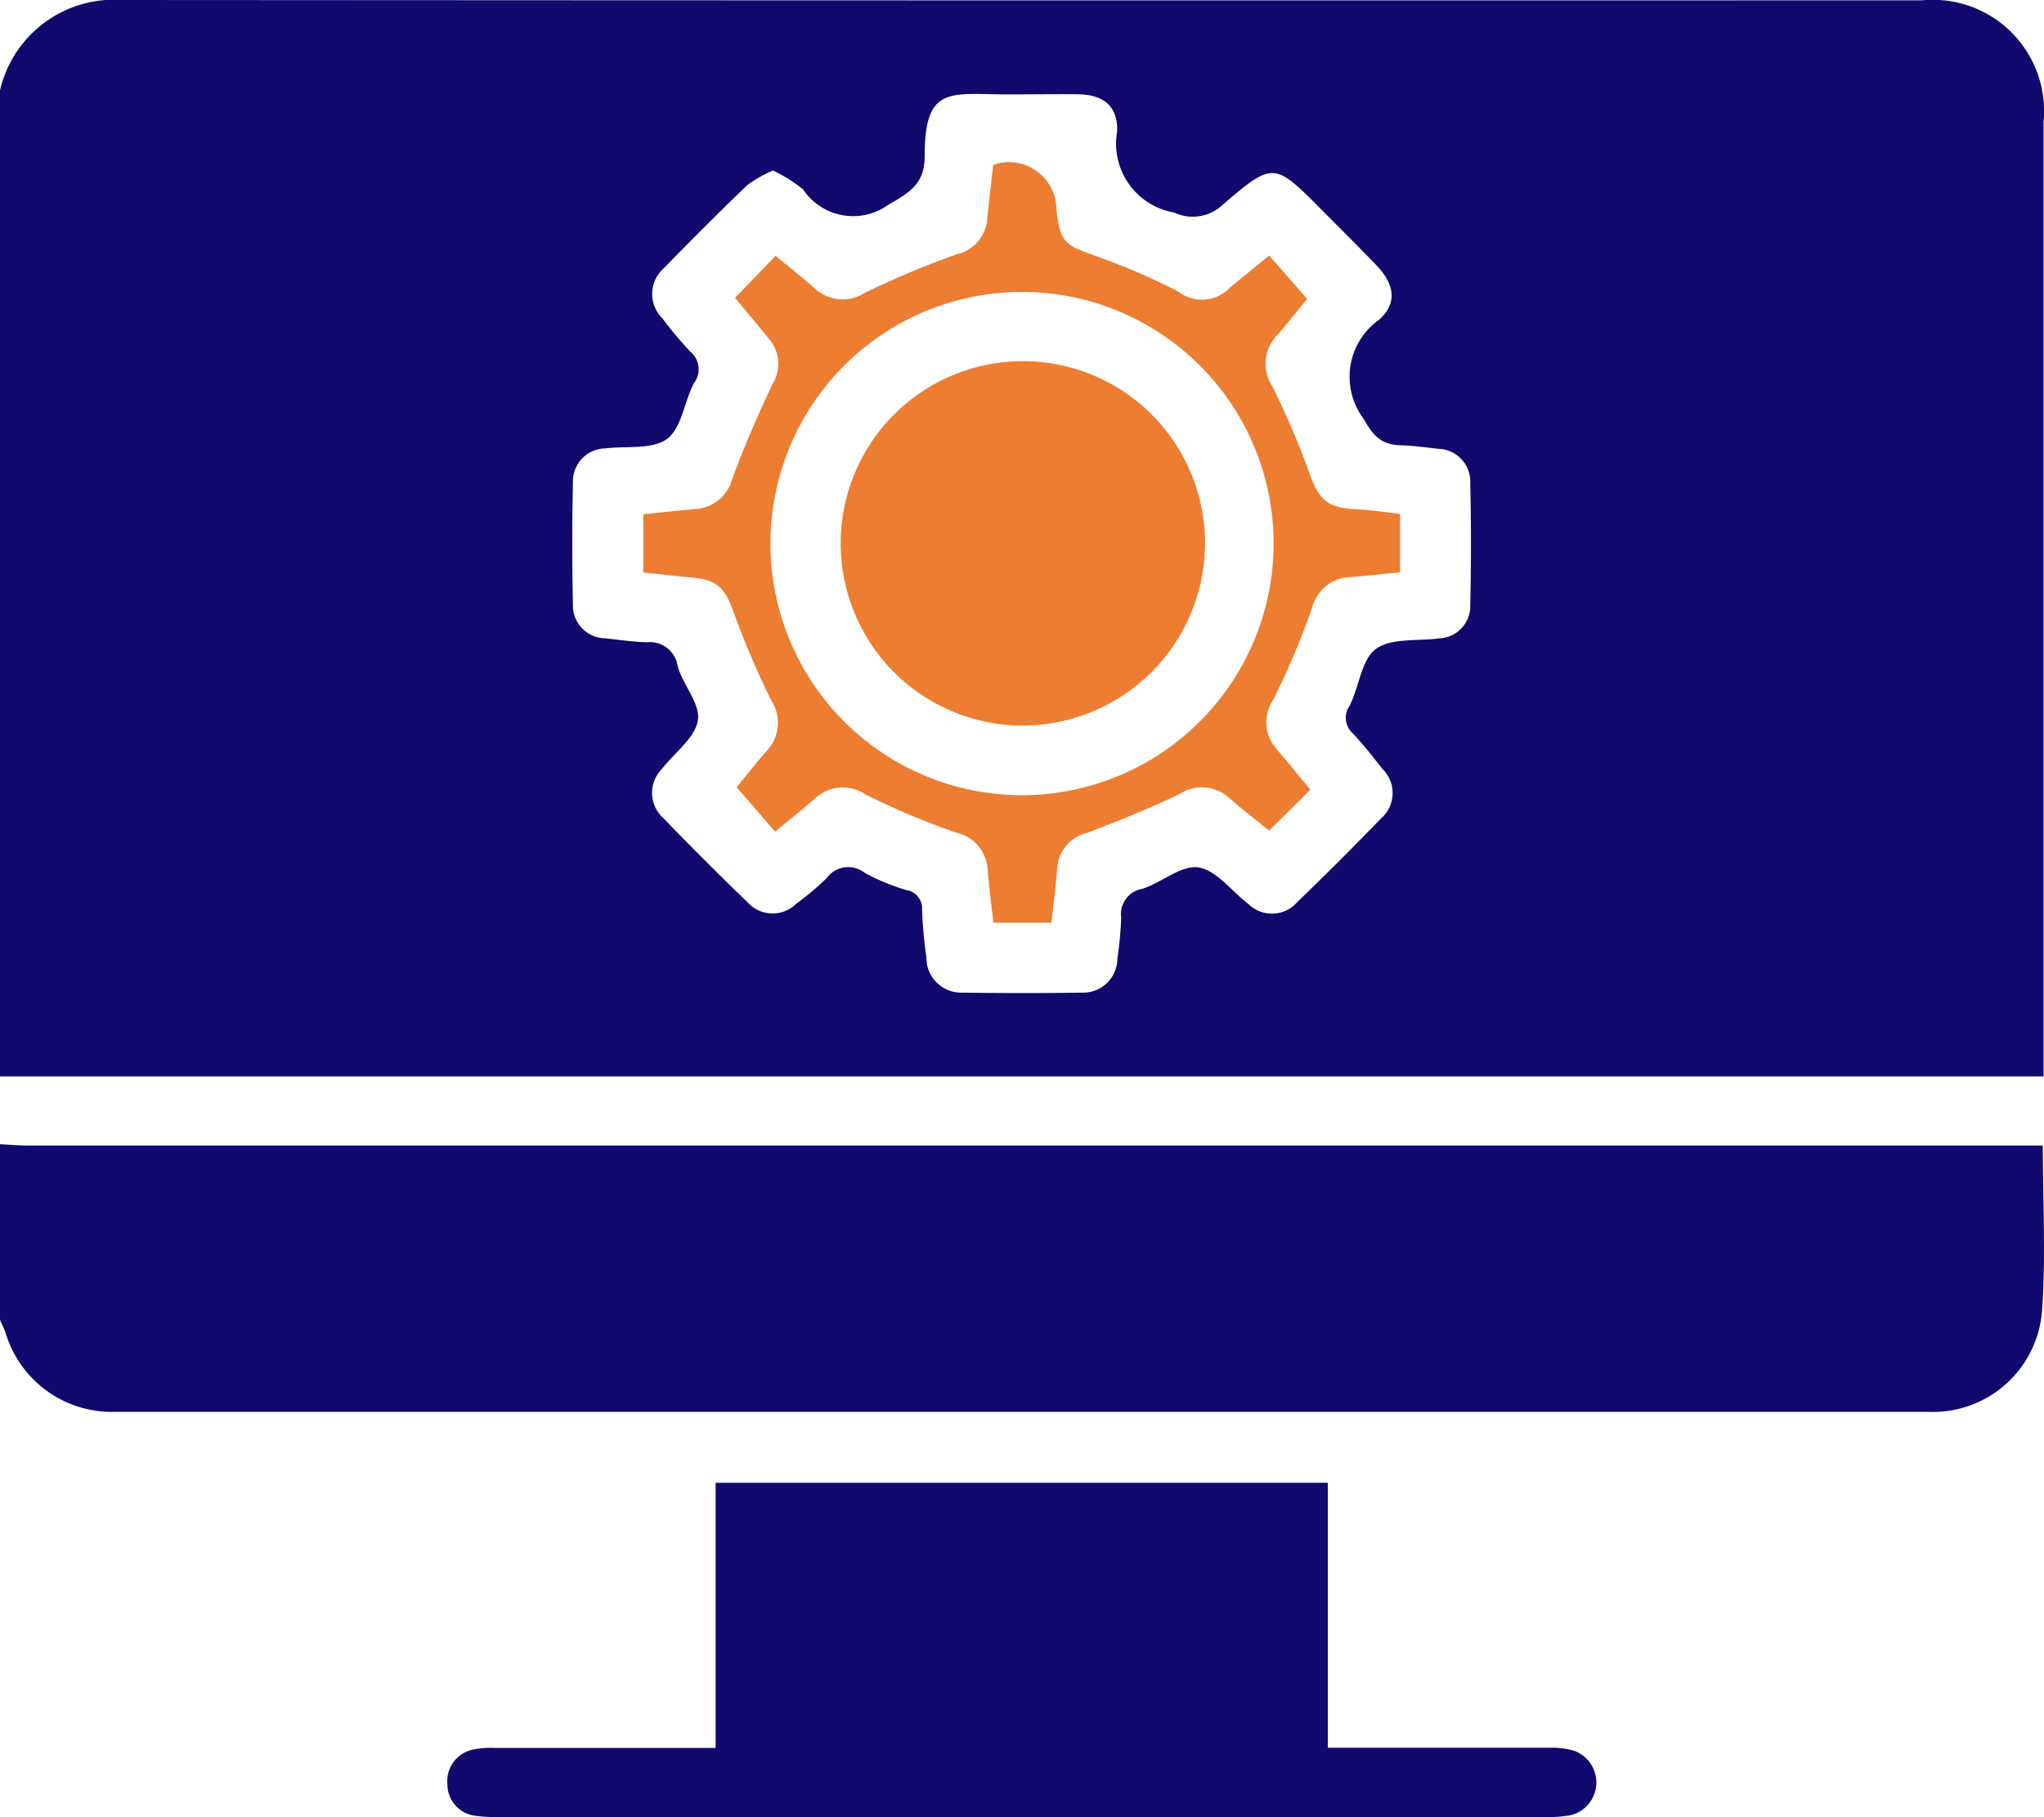 <?xml version="1.0" encoding="utf-8"?>
<svg xmlns="http://www.w3.org/2000/svg" width="47" height="41.775" viewBox="0 0 47 41.775">
  <g id="Groupe_28" data-name="Groupe 28" transform="translate(-195 -2708.612)">
    <g id="parametres" transform="translate(195 2708.612)">
      <path id="Tracé_62" data-name="Tracé 62" d="M0,24.746V2.076A2.693,2.693,0,0,1,2.811,0Q23.505.014,44.2.007A2.558,2.558,0,0,1,46.99,2.8V24.748h-.372q-23.31,0-46.619,0ZM17.779,3.918a2.933,2.933,0,0,0-.594.336c-.65.624-1.289,1.263-1.918,1.91a.788.788,0,0,0-.038,1.153,8.8,8.8,0,0,0,.649.772.524.524,0,0,1,.081.717c-.228.426-.284,1.038-.622,1.286s-.938.158-1.423.217a.757.757,0,0,0-.74.788q-.031,1.4,0,2.8a.753.753,0,0,0,.749.778c.319.035.639.084.958.09a.643.643,0,0,1,.7.546c.12.434.53.873.466,1.252-.068.408-.542.745-.831,1.12a.778.778,0,0,0,.028,1.117q.957.989,1.947,1.945a.77.77,0,0,0,1.117.032,6.237,6.237,0,0,0,.7-.588.61.61,0,0,1,.872-.124,4.813,4.813,0,0,0,.97.4.424.424,0,0,1,.352.45,10.455,10.455,0,0,0,.1,1.1.8.8,0,0,0,.829.806q1.376.02,2.752,0a.784.784,0,0,0,.809-.771,8.5,8.5,0,0,0,.089-.958.586.586,0,0,1,.476-.655c.449-.138.9-.555,1.3-.494.419.065.77.555,1.158.848a.77.77,0,0,0,1.116-.053q.974-.939,1.915-1.912a.775.775,0,0,0,.04-1.15c-.216-.277-.434-.555-.675-.81a.486.486,0,0,1-.075-.646c.218-.434.267-1.054.6-1.3.356-.26.964-.175,1.462-.244a.742.742,0,0,0,.709-.765q.032-1.4,0-2.8a.753.753,0,0,0-.733-.792c-.289-.034-.577-.074-.867-.082-.433-.013-.625-.2-.853-.61a1.606,1.606,0,0,1,.36-2.278c.424-.38.351-.816-.061-1.246s-.837-.85-1.257-1.273c-1.1-1.107-1.114-1.124-2.3-.106A.994.994,0,0,1,27,4.886a1.606,1.606,0,0,1-1.312-1.866c.018-.584-.318-.846-.906-.853-.642-.007-1.284.009-1.927,0-1.1-.024-1.595-.075-1.593,1.42,0,.633-.329.829-.837,1.122a1.385,1.385,0,0,1-1.959-.354,3.27,3.27,0,0,0-.69-.432Z" fill="#11096e"/>
      <path id="Tracé_63" data-name="Tracé 63" d="M0,26.306c.213.01.426.03.639.03H46.973c0,1.308.072,2.564-.019,3.809a2.516,2.516,0,0,1-2.618,2.314q-20.848,0-41.7,0a2.55,2.55,0,0,1-2.5-1.79C.1,30.558.047,30.452,0,30.344V26.306Z" fill="#11096e"/>
      <path id="Tracé_64" data-name="Tracé 64" d="M16.455,40.181V34.09H30.533v6.092h.522c1.529,0,3.058,0,4.587,0a1.758,1.758,0,0,1,.541.065.774.774,0,0,1-.077,1.487,2.857,2.857,0,0,1-.592.039q-12.017,0-24.033,0a3.139,3.139,0,0,1-.548-.028.724.724,0,0,1-.645-.723.738.738,0,0,1,.6-.8,1.979,1.979,0,0,1,.5-.036q2.247,0,4.495,0h.568Z" fill="#11096e"/>
      <path id="Tracé_65" data-name="Tracé 65" d="M29.186,19.1c-.309-.251-.621-.493-.918-.751a.927.927,0,0,0-1.134-.1c-.7.336-1.416.627-2.142.9a.891.891,0,0,0-.682.814c-.033.408-.085.815-.133,1.25H22.842c-.044-.4-.1-.808-.131-1.215a.934.934,0,0,0-.745-.863,17.094,17.094,0,0,1-2.057-.867.94.94,0,0,0-1.174.093c-.286.251-.585.488-.913.759L16.939,18.1c.186-.227.427-.537.685-.831a.939.939,0,0,0,.107-1.173,19.756,19.756,0,0,1-.873-2.053c-.193-.529-.371-.712-.946-.765-.364-.034-.726-.074-1.119-.115V11.822c.409-.041.8-.082,1.194-.119a.934.934,0,0,0,.853-.7c.271-.741.591-1.465.926-2.18A.874.874,0,0,0,17.689,7.8c-.26-.319-.524-.635-.787-.953.311-.322.612-.632.934-.967.3.252.6.488.887.739a.944.944,0,0,0,1.173.108A20.993,20.993,0,0,1,22,5.845a.9.9,0,0,0,.7-.8c.041-.423.092-.846.136-1.245a.494.494,0,0,1,.084-.036,1.093,1.093,0,0,1,1.372,1.064c.09.748.188.809.913,1.059a15.655,15.655,0,0,1,1.884.813.89.89,0,0,0,1.206-.1c.285-.23.566-.464.888-.727l.872,1c-.191.233-.431.543-.691.837a.935.935,0,0,0-.106,1.172,19.917,19.917,0,0,1,.873,2.054c.193.526.381.72.946.764.167.014.335.023.5.04.2.02.391.049.616.077v1.341c-.392.039-.768.081-1.146.11a.936.936,0,0,0-.882.724,18.475,18.475,0,0,1-.89,2.1.92.92,0,0,0,.085,1.136c.258.3.506.608.772.929l-.949.936Zm.1-6.618a5.785,5.785,0,1,0-5.762,5.8,5.791,5.791,0,0,0,5.762-5.8Z" fill="#ed7d31"/>
      <path id="Tracé_66" data-name="Tracé 66" d="M23.479,16.681a4.189,4.189,0,1,1,4.23-4.172,4.2,4.2,0,0,1-4.23,4.172Z" fill="#ed7d31"/>
    </g>
  </g>
</svg>
